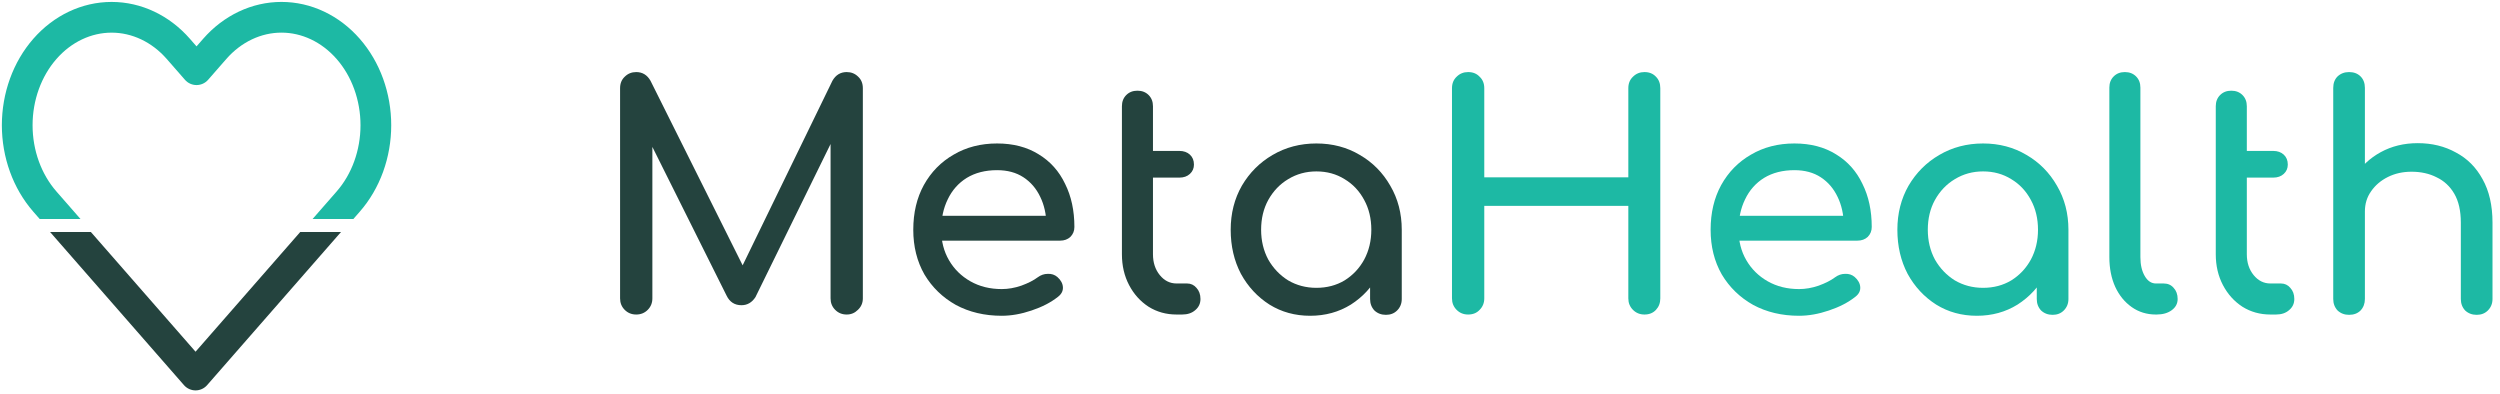 <svg width="273" height="43" viewBox="0 0 273 43" fill="none" xmlns="http://www.w3.org/2000/svg">
<path d="M256.518 27.6C256.021 27.6 255.603 27.442 255.264 27.125C254.948 26.787 254.789 26.368 254.789 25.871V9.599C254.789 9.079 254.948 8.661 255.264 8.344C255.603 8.028 256.021 7.87 256.518 7.87C257.038 7.87 257.456 8.028 257.773 8.344C258.089 8.661 258.247 9.079 258.247 9.599V25.871C258.247 26.368 258.089 26.787 257.773 27.125C257.456 27.442 257.038 27.6 256.518 27.6ZM270.452 34.38C269.955 34.38 269.536 34.222 269.197 33.906C268.881 33.567 268.723 33.149 268.723 32.651V24.312C268.723 23.023 268.485 21.973 268.011 21.159C267.536 20.345 266.892 19.746 266.079 19.362C265.287 18.955 264.372 18.752 263.333 18.752C262.383 18.752 261.524 18.944 260.756 19.328C259.988 19.712 259.377 20.232 258.925 20.888C258.473 21.52 258.247 22.255 258.247 23.091H256.112C256.112 21.667 256.451 20.402 257.129 19.294C257.829 18.164 258.778 17.272 259.976 16.616C261.174 15.961 262.519 15.633 264.011 15.633C265.57 15.633 266.96 15.972 268.18 16.65C269.423 17.305 270.395 18.277 271.096 19.566C271.819 20.854 272.181 22.436 272.181 24.312V32.651C272.181 33.149 272.011 33.567 271.672 33.906C271.356 34.222 270.949 34.38 270.452 34.38ZM256.518 34.38C256.021 34.38 255.603 34.222 255.264 33.906C254.948 33.567 254.789 33.149 254.789 32.651V17.532C254.789 17.012 254.948 16.594 255.264 16.277C255.603 15.961 256.021 15.803 256.518 15.803C257.038 15.803 257.456 15.961 257.773 16.277C258.089 16.594 258.247 17.012 258.247 17.532V32.651C258.247 33.149 258.089 33.567 257.773 33.906C257.456 34.222 257.038 34.38 256.518 34.38Z" fill="#1DB9A4"/>
<path d="M247.929 34.346C246.799 34.346 245.782 34.064 244.878 33.499C243.974 32.911 243.262 32.12 242.742 31.126C242.222 30.131 241.962 29.013 241.962 27.77V11.599C241.962 11.102 242.121 10.695 242.437 10.378C242.753 10.062 243.16 9.904 243.658 9.904C244.155 9.904 244.562 10.062 244.878 10.378C245.194 10.695 245.353 11.102 245.353 11.599V27.77C245.353 28.674 245.601 29.431 246.098 30.041C246.596 30.651 247.206 30.956 247.929 30.956H249.082C249.488 30.956 249.828 31.114 250.099 31.431C250.393 31.747 250.539 32.154 250.539 32.651C250.539 33.149 250.347 33.555 249.963 33.872C249.601 34.188 249.127 34.346 248.539 34.346H247.929ZM242.165 19.396C241.691 19.396 242.459 19.261 242.165 18.989C241.872 18.718 242.282 18.379 242.282 17.972C242.282 17.52 241.872 17.159 242.165 16.887C242.459 16.616 241.691 16.481 242.165 16.481H248.234C248.709 16.481 249.093 16.616 249.387 16.887C249.681 17.159 249.827 17.52 249.827 17.972C249.827 18.379 249.681 18.718 249.387 18.989C249.093 19.261 248.709 19.396 248.234 19.396H242.165Z" fill="#1DB9A4"/>
<path d="M235.426 34.346C234.432 34.346 233.55 34.075 232.782 33.533C232.013 32.99 231.415 32.256 230.985 31.329C230.556 30.38 230.341 29.295 230.341 28.075V9.565C230.341 9.068 230.499 8.661 230.816 8.344C231.132 8.028 231.539 7.87 232.036 7.87C232.533 7.87 232.94 8.028 233.257 8.344C233.573 8.661 233.731 9.068 233.731 9.565V28.075C233.731 28.911 233.889 29.6 234.206 30.143C234.522 30.685 234.929 30.956 235.426 30.956H236.274C236.726 30.956 237.087 31.114 237.359 31.431C237.652 31.747 237.799 32.154 237.799 32.651C237.799 33.149 237.585 33.555 237.155 33.872C236.726 34.188 236.172 34.346 235.494 34.346H235.426Z" fill="#1DB9A4"/>
<path d="M215.872 34.482C214.222 34.482 212.742 34.075 211.431 33.262C210.12 32.425 209.08 31.307 208.312 29.905C207.566 28.482 207.193 26.877 207.193 25.091C207.193 23.306 207.6 21.701 208.414 20.277C209.25 18.854 210.369 17.735 211.77 16.921C213.194 16.085 214.787 15.667 216.55 15.667C218.313 15.667 219.895 16.085 221.296 16.921C222.697 17.735 223.805 18.854 224.618 20.277C225.455 21.701 225.873 23.306 225.873 25.091H224.551C224.551 26.877 224.166 28.482 223.398 29.905C222.652 31.307 221.624 32.425 220.313 33.262C219.002 34.075 217.522 34.482 215.872 34.482ZM216.55 31.431C217.703 31.431 218.731 31.16 219.635 30.617C220.539 30.052 221.251 29.295 221.771 28.346C222.29 27.374 222.55 26.289 222.55 25.091C222.55 23.871 222.29 22.786 221.771 21.837C221.251 20.865 220.539 20.108 219.635 19.566C218.731 19.001 217.703 18.718 216.55 18.718C215.42 18.718 214.392 19.001 213.465 19.566C212.561 20.108 211.838 20.865 211.295 21.837C210.775 22.786 210.516 23.871 210.516 25.091C210.516 26.289 210.775 27.374 211.295 28.346C211.838 29.295 212.561 30.052 213.465 30.617C214.392 31.16 215.42 31.431 216.55 31.431ZM224.144 34.38C223.647 34.38 223.228 34.222 222.889 33.906C222.573 33.567 222.415 33.149 222.415 32.651V27.465L223.059 23.871L225.873 25.091V32.651C225.873 33.149 225.703 33.567 225.364 33.906C225.048 34.222 224.641 34.38 224.144 34.38Z" fill="#1DB9A4"/>
<path d="M196.461 34.482C194.586 34.482 192.913 34.087 191.444 33.295C189.998 32.482 188.856 31.374 188.02 29.973C187.206 28.549 186.8 26.922 186.8 25.091C186.8 23.238 187.184 21.611 187.952 20.21C188.743 18.786 189.828 17.678 191.207 16.887C192.585 16.074 194.167 15.667 195.953 15.667C197.716 15.667 199.23 16.062 200.496 16.854C201.761 17.622 202.722 18.695 203.377 20.074C204.055 21.43 204.394 23.001 204.394 24.786C204.394 25.216 204.247 25.577 203.954 25.871C203.66 26.142 203.287 26.278 202.835 26.278H189.173V23.566H202.733L201.343 24.515C201.321 23.385 201.095 22.379 200.665 21.498C200.236 20.594 199.626 19.882 198.835 19.362C198.043 18.842 197.083 18.582 195.953 18.582C194.665 18.582 193.557 18.865 192.631 19.43C191.727 19.995 191.037 20.775 190.563 21.769C190.088 22.741 189.851 23.848 189.851 25.091C189.851 26.334 190.133 27.442 190.698 28.414C191.263 29.386 192.043 30.154 193.037 30.719C194.032 31.284 195.173 31.567 196.461 31.567C197.162 31.567 197.874 31.442 198.597 31.194C199.343 30.922 199.942 30.617 200.394 30.278C200.733 30.03 201.095 29.905 201.479 29.905C201.886 29.883 202.236 29.996 202.53 30.244C202.914 30.583 203.117 30.956 203.14 31.363C203.163 31.77 202.982 32.12 202.598 32.414C201.829 33.024 200.869 33.522 199.716 33.906C198.586 34.29 197.501 34.482 196.461 34.482Z" fill="#1DB9A4"/>
<path d="M160.32 34.346C159.823 34.346 159.404 34.177 159.065 33.838C158.726 33.499 158.557 33.081 158.557 32.584V9.633C158.557 9.113 158.726 8.695 159.065 8.378C159.404 8.039 159.823 7.87 160.32 7.87C160.84 7.87 161.258 8.039 161.574 8.378C161.913 8.695 162.083 9.113 162.083 9.633V19.362H177.813V9.633C177.813 9.113 177.982 8.695 178.321 8.378C178.66 8.039 179.078 7.87 179.576 7.87C180.095 7.87 180.514 8.039 180.83 8.378C181.146 8.695 181.305 9.113 181.305 9.633V32.584C181.305 33.081 181.146 33.499 180.83 33.838C180.514 34.177 180.095 34.346 179.576 34.346C179.078 34.346 178.66 34.177 178.321 33.838C177.982 33.499 177.813 33.081 177.813 32.584V22.481H162.083V32.584C162.083 33.081 161.913 33.499 161.574 33.838C161.258 34.177 160.84 34.346 160.32 34.346Z" fill="#1DB9A4"/>
<path d="M143.071 34.482C141.421 34.482 139.941 34.075 138.63 33.262C137.319 32.425 136.279 31.307 135.511 29.905C134.765 28.482 134.392 26.877 134.392 25.091C134.392 23.306 134.799 21.701 135.613 20.277C136.449 18.854 137.568 17.735 138.969 16.921C140.393 16.085 141.986 15.667 143.749 15.667C145.512 15.667 147.094 16.085 148.495 16.921C149.896 17.735 151.004 18.854 151.817 20.277C152.653 21.701 153.072 23.306 153.072 25.091H151.749C151.749 26.877 151.365 28.482 150.597 29.905C149.851 31.307 148.823 32.425 147.512 33.262C146.201 34.075 144.721 34.482 143.071 34.482ZM143.749 31.431C144.901 31.431 145.93 31.16 146.834 30.617C147.738 30.052 148.45 29.295 148.97 28.346C149.489 27.374 149.749 26.289 149.749 25.091C149.749 23.871 149.489 22.786 148.97 21.837C148.45 20.865 147.738 20.108 146.834 19.566C145.93 19.001 144.901 18.718 143.749 18.718C142.619 18.718 141.59 19.001 140.664 19.566C139.76 20.108 139.037 20.865 138.494 21.837C137.974 22.786 137.714 23.871 137.714 25.091C137.714 26.289 137.974 27.374 138.494 28.346C139.037 29.295 139.76 30.052 140.664 30.617C141.59 31.16 142.619 31.431 143.749 31.431ZM151.343 34.38C150.845 34.38 150.427 34.222 150.088 33.906C149.772 33.567 149.614 33.149 149.614 32.651V27.465L150.258 23.871L153.072 25.091V32.651C153.072 33.149 152.902 33.567 152.563 33.906C152.247 34.222 151.84 34.38 151.343 34.38Z" fill="#24433E"/>
<path d="M128.481 34.346C127.351 34.346 126.334 34.064 125.43 33.499C124.526 32.911 123.814 32.12 123.294 31.126C122.774 30.131 122.514 29.013 122.514 27.77V11.599C122.514 11.102 122.673 10.695 122.989 10.378C123.305 10.062 123.712 9.904 124.209 9.904C124.707 9.904 125.113 10.062 125.43 10.378C125.746 10.695 125.904 11.102 125.904 11.599V27.77C125.904 28.674 126.153 29.431 126.65 30.041C127.147 30.651 127.758 30.956 128.481 30.956H129.634C130.04 30.956 130.379 31.114 130.651 31.431C130.944 31.747 131.091 32.154 131.091 32.651C131.091 33.149 130.899 33.555 130.515 33.872C130.153 34.188 129.679 34.346 129.091 34.346H128.481ZM123.212 19.396C122.737 19.396 125.39 19.261 125.096 18.989C124.802 18.718 123.212 18.379 123.212 17.972C123.212 17.52 123.105 17.159 123.399 16.887C123.693 16.616 122.737 16.481 123.212 16.481H128.786C129.261 16.481 129.645 16.616 129.939 16.887C130.232 17.159 130.379 17.52 130.379 17.972C130.379 18.379 130.232 18.718 129.939 18.989C129.645 19.261 129.261 19.396 128.786 19.396H123.212Z" fill="#24433E"/>
<path d="M109.391 34.482C107.516 34.482 105.843 34.087 104.374 33.295C102.928 32.482 101.786 31.374 100.95 29.973C100.137 28.549 99.73 26.922 99.73 25.091C99.73 23.238 100.114 21.611 100.882 20.21C101.673 18.786 102.758 17.678 104.137 16.887C105.515 16.074 107.098 15.667 108.883 15.667C110.646 15.667 112.16 16.062 113.426 16.854C114.691 17.622 115.652 18.695 116.307 20.074C116.985 21.43 117.324 23.001 117.324 24.786C117.324 25.216 117.177 25.577 116.884 25.871C116.59 26.142 116.217 26.278 115.765 26.278H102.103V23.566H115.663L114.273 24.515C114.251 23.385 114.025 22.379 113.595 21.498C113.166 20.594 112.556 19.882 111.765 19.362C110.974 18.842 110.013 18.582 108.883 18.582C107.595 18.582 106.487 18.865 105.561 19.43C104.657 19.995 103.967 20.775 103.493 21.769C103.018 22.741 102.781 23.848 102.781 25.091C102.781 26.334 103.063 27.442 103.628 28.414C104.193 29.386 104.973 30.154 105.967 30.719C106.962 31.284 108.103 31.567 109.391 31.567C110.092 31.567 110.804 31.442 111.527 31.194C112.273 30.922 112.872 30.617 113.324 30.278C113.663 30.03 114.025 29.905 114.409 29.905C114.816 29.883 115.166 29.996 115.46 30.244C115.844 30.583 116.047 30.956 116.07 31.363C116.093 31.77 115.912 32.12 115.528 32.414C114.759 33.024 113.799 33.522 112.646 33.906C111.516 34.29 110.431 34.482 109.391 34.482Z" fill="#24433E"/>
<path d="M69.476 34.346C68.978 34.346 68.56 34.177 68.221 33.838C67.882 33.499 67.713 33.081 67.713 32.584V9.633C67.713 9.113 67.882 8.695 68.221 8.378C68.56 8.039 68.978 7.87 69.476 7.87C70.154 7.87 70.674 8.186 71.035 8.819L81.646 30.075H80.561L90.901 8.819C91.263 8.186 91.783 7.87 92.461 7.87C92.958 7.87 93.376 8.039 93.715 8.378C94.054 8.695 94.223 9.113 94.223 9.633V32.584C94.223 33.081 94.043 33.499 93.681 33.838C93.342 34.177 92.935 34.346 92.461 34.346C91.963 34.346 91.545 34.177 91.206 33.838C90.867 33.499 90.698 33.081 90.698 32.584V14.514L91.376 14.345L82.494 32.448C82.109 33.036 81.601 33.329 80.968 33.329C80.222 33.329 79.68 32.979 79.341 32.278L70.561 14.684L71.239 14.514V32.584C71.239 33.081 71.069 33.499 70.73 33.838C70.391 34.177 69.973 34.346 69.476 34.346Z" fill="#24433E"/>
<path fill-rule="evenodd" clip-rule="evenodd" d="M38.586 23.917L39.286 23.116C40.387 21.858 41.25 20.375 41.836 18.759C42.421 17.142 42.721 15.416 42.721 13.676C42.721 11.937 42.421 10.21 41.836 8.594C41.25 6.977 40.387 5.495 39.287 4.237C38.186 2.978 36.867 1.965 35.398 1.269C33.929 0.572 32.343 0.21 30.736 0.21C29.128 0.21 27.543 0.572 26.073 1.269C24.604 1.965 23.285 2.978 22.185 4.237L22.185 4.237L21.461 5.064L20.738 4.237C18.513 1.692 15.444 0.211 12.187 0.211C8.93 0.211 5.861 1.692 3.636 4.237C1.418 6.774 0.203 10.172 0.203 13.676C0.203 17.18 1.418 20.578 3.636 23.116L4.337 23.917H8.792L6.161 20.908C4.513 19.024 3.557 16.425 3.557 13.676C3.557 10.927 4.513 8.329 6.161 6.444C7.802 4.567 9.976 3.565 12.187 3.565C14.398 3.565 16.572 4.567 18.213 6.444L20.199 8.716C20.517 9.08 20.978 9.289 21.461 9.289C21.945 9.289 22.405 9.08 22.724 8.716L24.71 6.444C25.523 5.513 26.477 4.789 27.509 4.3C28.54 3.811 29.636 3.563 30.736 3.563C31.835 3.563 32.931 3.811 33.962 4.3C34.994 4.789 35.948 5.513 36.761 6.444L36.762 6.445C37.576 7.375 38.232 8.492 38.682 9.736C39.133 10.98 39.367 12.319 39.367 13.676C39.367 15.033 39.133 16.373 38.682 17.616C38.232 18.86 37.576 19.977 36.762 20.908L36.762 20.908L34.131 23.917H38.586Z" fill="#1DB9A4"/>
<path fill-rule="evenodd" clip-rule="evenodd" d="M37.239 25.334L22.616 42.058C22.298 42.422 21.837 42.631 21.354 42.631C20.87 42.631 20.41 42.422 20.091 42.058L5.468 25.334H9.923L21.354 38.407L32.785 25.334H37.239Z" fill="#24433E"/>
</svg>
